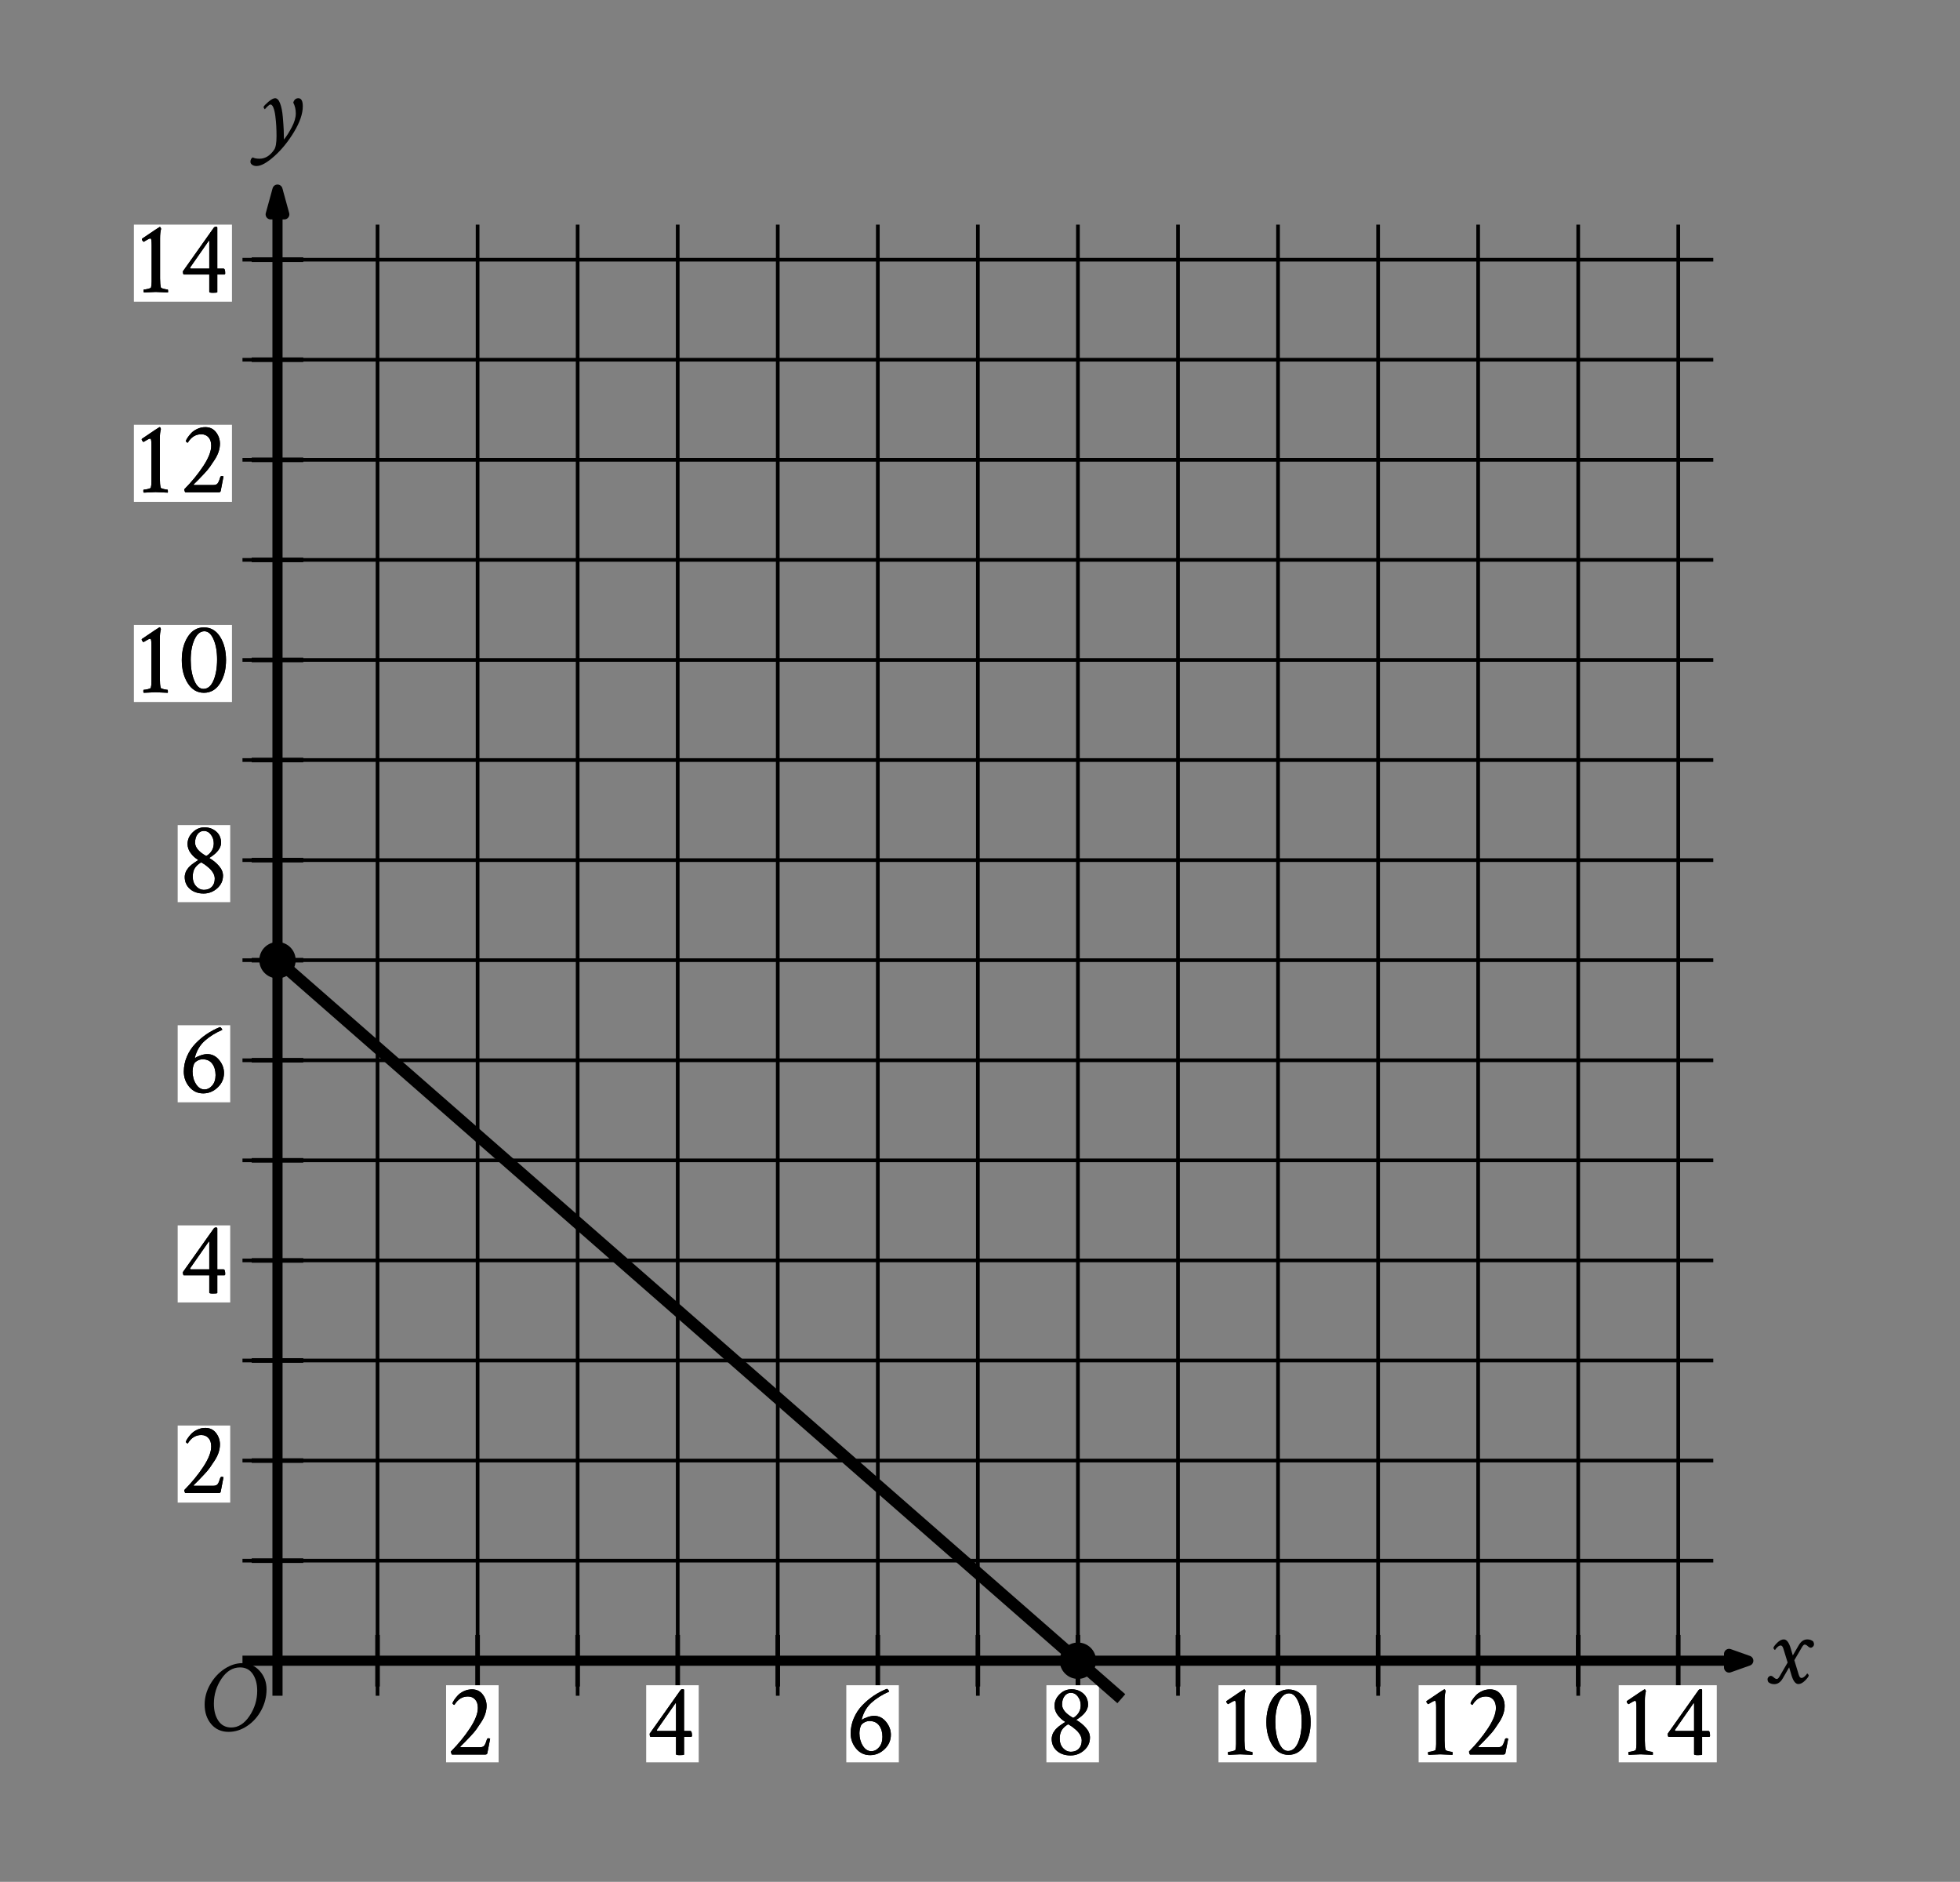 <svg version="1.1" viewBox="0 0 377.28 362.16" width="377.28px" xmlns="http://www.w3.org/2000/svg" xmlns:xlink="http://www.w3.org/1999/xlink" role="img" aria-label="Graph of a line in the x y plane with the origin labeled O. The x axis ranges from 0 to 14 in increments of 1, with values marked every 2 gridlines. The y axis ranges from 0 to 14 in increments of 1, with values marked every 2 gridlines. Refer to long description.">
 <rect x="0" y="0" width="377.28" height="362.16" fill="#808080" stroke="none"/>
 <defs>
  <style type="text/css">
*{stroke-linecap:butt;stroke-linejoin:round;}
  </style>
 </defs>
 <g id="figure_1">
  <g id="patch_1">
   <path d="M 0 362.16 
L 377.28 362.16 
L 377.28 0 
L 0 0 
z
" style="fill:none;"></path>
  </g>
  <g id="axes_1">
   <g id="patch_2">
    <path d="M 7.2 344.88 
L 370.08 344.88 
L 370.08 12.24 
L 7.2 12.24 
z
" style="fill:none;"></path>
   </g>
   <g id="matplotlib.axis_1"></g>
   <g id="matplotlib.axis_2"></g>
  </g>
  <g id="axes_2">
   <g id="patch_3">
    <path d="M 9.868 354.96 
L 359.852 354.96 
L 359.852 7.2 
L 9.868 7.2 
z
" style="fill:none;"></path>
   </g>
   <g id="matplotlib.axis_3">
    <g id="xtick_1"></g>
    <g id="xtick_2"></g>
    <g id="xtick_3"></g>
    <g id="xtick_4"></g>
    <g id="xtick_5"></g>
    <g id="xtick_6"></g>
    <g id="xtick_7"></g>
   </g>
   <g id="matplotlib.axis_4">
    <g id="ytick_1"></g>
    <g id="ytick_2"></g>
    <g id="ytick_3"></g>
    <g id="ytick_4"></g>
    <g id="ytick_5"></g>
    <g id="ytick_6"></g>
    <g id="ytick_7"></g>
   </g>
   <g id="LineCollection_1">
    <path clip-path="url(#pe62a47af7c)" d="M 72.673 326.345 
L 72.673 43.23 
" style="fill:none;stroke:#000000;stroke-width:0.709;"></path>
    <path clip-path="url(#pe62a47af7c)" d="M 91.933 326.345 
L 91.933 43.23 
" style="fill:none;stroke:#000000;stroke-width:0.709;"></path>
    <path clip-path="url(#pe62a47af7c)" d="M 111.192 326.345 
L 111.192 43.23 
" style="fill:none;stroke:#000000;stroke-width:0.709;"></path>
    <path clip-path="url(#pe62a47af7c)" d="M 130.452 326.345 
L 130.452 43.23 
" style="fill:none;stroke:#000000;stroke-width:0.709;"></path>
    <path clip-path="url(#pe62a47af7c)" d="M 149.711 326.345 
L 149.711 43.23 
" style="fill:none;stroke:#000000;stroke-width:0.709;"></path>
    <path clip-path="url(#pe62a47af7c)" d="M 168.971 326.345 
L 168.971 43.23 
" style="fill:none;stroke:#000000;stroke-width:0.709;"></path>
    <path clip-path="url(#pe62a47af7c)" d="M 188.23 326.345 
L 188.23 43.23 
" style="fill:none;stroke:#000000;stroke-width:0.709;"></path>
    <path clip-path="url(#pe62a47af7c)" d="M 207.49 326.345 
L 207.49 43.23 
" style="fill:none;stroke:#000000;stroke-width:0.709;"></path>
    <path clip-path="url(#pe62a47af7c)" d="M 226.75 326.345 
L 226.75 43.23 
" style="fill:none;stroke:#000000;stroke-width:0.709;"></path>
    <path clip-path="url(#pe62a47af7c)" d="M 246.009 326.345 
L 246.009 43.23 
" style="fill:none;stroke:#000000;stroke-width:0.709;"></path>
    <path clip-path="url(#pe62a47af7c)" d="M 265.269 326.345 
L 265.269 43.23 
" style="fill:none;stroke:#000000;stroke-width:0.709;"></path>
    <path clip-path="url(#pe62a47af7c)" d="M 284.528 326.345 
L 284.528 43.23 
" style="fill:none;stroke:#000000;stroke-width:0.709;"></path>
    <path clip-path="url(#pe62a47af7c)" d="M 303.788 326.345 
L 303.788 43.23 
" style="fill:none;stroke:#000000;stroke-width:0.709;"></path>
    <path clip-path="url(#pe62a47af7c)" d="M 323.047 326.345 
L 323.047 43.23 
" style="fill:none;stroke:#000000;stroke-width:0.709;"></path>
    <path clip-path="url(#pe62a47af7c)" d="M 46.673 300.345 
L 329.788 300.345 
" style="fill:none;stroke:#000000;stroke-width:0.709;"></path>
    <path clip-path="url(#pe62a47af7c)" d="M 46.673 281.085 
L 329.788 281.085 
" style="fill:none;stroke:#000000;stroke-width:0.709;"></path>
    <path clip-path="url(#pe62a47af7c)" d="M 46.673 261.826 
L 329.788 261.826 
" style="fill:none;stroke:#000000;stroke-width:0.709;"></path>
    <path clip-path="url(#pe62a47af7c)" d="M 46.673 242.566 
L 329.788 242.566 
" style="fill:none;stroke:#000000;stroke-width:0.709;"></path>
    <path clip-path="url(#pe62a47af7c)" d="M 46.673 223.307 
L 329.788 223.307 
" style="fill:none;stroke:#000000;stroke-width:0.709;"></path>
    <path clip-path="url(#pe62a47af7c)" d="M 46.673 204.047 
L 329.788 204.047 
" style="fill:none;stroke:#000000;stroke-width:0.709;"></path>
    <path clip-path="url(#pe62a47af7c)" d="M 46.673 184.787 
L 329.788 184.787 
" style="fill:none;stroke:#000000;stroke-width:0.709;"></path>
    <path clip-path="url(#pe62a47af7c)" d="M 46.673 165.528 
L 329.788 165.528 
" style="fill:none;stroke:#000000;stroke-width:0.709;"></path>
    <path clip-path="url(#pe62a47af7c)" d="M 46.673 146.268 
L 329.788 146.268 
" style="fill:none;stroke:#000000;stroke-width:0.709;"></path>
    <path clip-path="url(#pe62a47af7c)" d="M 46.673 127.009 
L 329.788 127.009 
" style="fill:none;stroke:#000000;stroke-width:0.709;"></path>
    <path clip-path="url(#pe62a47af7c)" d="M 46.673 107.749 
L 329.788 107.749 
" style="fill:none;stroke:#000000;stroke-width:0.709;"></path>
    <path clip-path="url(#pe62a47af7c)" d="M 46.673 88.49 
L 329.788 88.49 
" style="fill:none;stroke:#000000;stroke-width:0.709;"></path>
    <path clip-path="url(#pe62a47af7c)" d="M 46.673 69.23 
L 329.788 69.23 
" style="fill:none;stroke:#000000;stroke-width:0.709;"></path>
    <path clip-path="url(#pe62a47af7c)" d="M 46.673 49.971 
L 329.788 49.971 
" style="fill:none;stroke:#000000;stroke-width:0.709;"></path>
   </g>
   <g id="LineCollection_2">
    <path clip-path="url(#pe62a47af7c)" d="M 46.673 319.604 
L 336.529 319.604 
" style="fill:none;stroke:#000000;stroke-width:1.95;"></path>
   </g>
   <g id="PathCollection_1">
    <defs>
     <path d="M 332.831 -41.243 
L 336.529 -42.556 
L 332.831 -43.868 
L 332.831 -41.243 
L 336.529 -42.556 
" id="m108bea0d06" style="stroke:#000000;stroke-linejoin:miter;stroke-width:1.95;"></path>
    </defs>
    <g clip-path="url(#pe62a47af7c)">
     <use style="stroke:#000000;stroke-linejoin:miter;stroke-width:1.95;" x="0" xlink:href="#m108bea0d06" y="362.16"></use>
    </g>
   </g>
   <g id="LineCollection_3">
    <path clip-path="url(#pe62a47af7c)" d="M 53.414 326.345 
L 53.414 36.489 
" style="fill:none;stroke:#000000;stroke-width:1.95;"></path>
   </g>
   <g id="PathCollection_2">
    <defs>
     <path d="M 54.723 -320.905 
L 53.414 -325.671 
L 52.104 -320.905 
L 54.723 -320.905 
L 53.414 -325.671 
" id="mfe4ad4e9e2" style="stroke:#000000;stroke-linejoin:miter;stroke-width:1.95;"></path>
    </defs>
    <g clip-path="url(#pe62a47af7c)">
     <use style="stroke:#000000;stroke-linejoin:miter;stroke-width:1.95;" x="0" xlink:href="#mfe4ad4e9e2" y="362.16"></use>
    </g>
   </g>
   <g id="LineCollection_4">
    <path clip-path="url(#pe62a47af7c)" d="M 72.673 324.571 
L 72.673 314.637 
" style="fill:none;stroke:#000000;stroke-width:0.886;"></path>
    <path clip-path="url(#pe62a47af7c)" d="M 91.933 324.571 
L 91.933 314.637 
" style="fill:none;stroke:#000000;stroke-width:0.886;"></path>
    <path clip-path="url(#pe62a47af7c)" d="M 111.192 324.571 
L 111.192 314.637 
" style="fill:none;stroke:#000000;stroke-width:0.886;"></path>
    <path clip-path="url(#pe62a47af7c)" d="M 130.452 324.571 
L 130.452 314.637 
" style="fill:none;stroke:#000000;stroke-width:0.886;"></path>
    <path clip-path="url(#pe62a47af7c)" d="M 149.711 324.571 
L 149.711 314.637 
" style="fill:none;stroke:#000000;stroke-width:0.886;"></path>
    <path clip-path="url(#pe62a47af7c)" d="M 168.971 324.571 
L 168.971 314.637 
" style="fill:none;stroke:#000000;stroke-width:0.886;"></path>
    <path clip-path="url(#pe62a47af7c)" d="M 188.23 324.571 
L 188.23 314.637 
" style="fill:none;stroke:#000000;stroke-width:0.886;"></path>
    <path clip-path="url(#pe62a47af7c)" d="M 207.49 324.571 
L 207.49 314.637 
" style="fill:none;stroke:#000000;stroke-width:0.886;"></path>
    <path clip-path="url(#pe62a47af7c)" d="M 226.75 324.571 
L 226.75 314.637 
" style="fill:none;stroke:#000000;stroke-width:0.886;"></path>
    <path clip-path="url(#pe62a47af7c)" d="M 246.009 324.571 
L 246.009 314.637 
" style="fill:none;stroke:#000000;stroke-width:0.886;"></path>
    <path clip-path="url(#pe62a47af7c)" d="M 265.269 324.571 
L 265.269 314.637 
" style="fill:none;stroke:#000000;stroke-width:0.886;"></path>
    <path clip-path="url(#pe62a47af7c)" d="M 284.528 324.571 
L 284.528 314.637 
" style="fill:none;stroke:#000000;stroke-width:0.886;"></path>
    <path clip-path="url(#pe62a47af7c)" d="M 303.788 324.571 
L 303.788 314.637 
" style="fill:none;stroke:#000000;stroke-width:0.886;"></path>
    <path clip-path="url(#pe62a47af7c)" d="M 323.047 324.571 
L 323.047 314.637 
" style="fill:none;stroke:#000000;stroke-width:0.886;"></path>
   </g>
   <g id="LineCollection_5">
    <path clip-path="url(#pe62a47af7c)" d="M 48.447 300.345 
L 58.381 300.345 
" style="fill:none;stroke:#000000;stroke-width:0.886;"></path>
    <path clip-path="url(#pe62a47af7c)" d="M 48.447 281.085 
L 58.381 281.085 
" style="fill:none;stroke:#000000;stroke-width:0.886;"></path>
    <path clip-path="url(#pe62a47af7c)" d="M 48.447 261.826 
L 58.381 261.826 
" style="fill:none;stroke:#000000;stroke-width:0.886;"></path>
    <path clip-path="url(#pe62a47af7c)" d="M 48.447 242.566 
L 58.381 242.566 
" style="fill:none;stroke:#000000;stroke-width:0.886;"></path>
    <path clip-path="url(#pe62a47af7c)" d="M 48.447 223.307 
L 58.381 223.307 
" style="fill:none;stroke:#000000;stroke-width:0.886;"></path>
    <path clip-path="url(#pe62a47af7c)" d="M 48.447 204.047 
L 58.381 204.047 
" style="fill:none;stroke:#000000;stroke-width:0.886;"></path>
    <path clip-path="url(#pe62a47af7c)" d="M 48.447 184.787 
L 58.381 184.787 
" style="fill:none;stroke:#000000;stroke-width:0.886;"></path>
    <path clip-path="url(#pe62a47af7c)" d="M 48.447 165.528 
L 58.381 165.528 
" style="fill:none;stroke:#000000;stroke-width:0.886;"></path>
    <path clip-path="url(#pe62a47af7c)" d="M 48.447 146.268 
L 58.381 146.268 
" style="fill:none;stroke:#000000;stroke-width:0.886;"></path>
    <path clip-path="url(#pe62a47af7c)" d="M 48.447 127.009 
L 58.381 127.009 
" style="fill:none;stroke:#000000;stroke-width:0.886;"></path>
    <path clip-path="url(#pe62a47af7c)" d="M 48.447 107.749 
L 58.381 107.749 
" style="fill:none;stroke:#000000;stroke-width:0.886;"></path>
    <path clip-path="url(#pe62a47af7c)" d="M 48.447 88.49 
L 58.381 88.49 
" style="fill:none;stroke:#000000;stroke-width:0.886;"></path>
    <path clip-path="url(#pe62a47af7c)" d="M 48.447 69.23 
L 58.381 69.23 
" style="fill:none;stroke:#000000;stroke-width:0.886;"></path>
    <path clip-path="url(#pe62a47af7c)" d="M 48.447 49.971 
L 58.381 49.971 
" style="fill:none;stroke:#000000;stroke-width:0.886;"></path>
   </g>
   <g id="PolyCollection_1">
    <path clip-path="url(#pe62a47af7c)" d="M 34.202 289.174 
L 34.202 274.344 
L 44.313 274.344 
L 44.313 289.174 
z
" style="fill:#ffffff;"></path>
   </g>
   <g id="text_1">
    <g clip-path="url(#pe62a47af7c)">
     <!-- 2 -->
     <defs>
      <path d="M 25 62.703 
Q 31.547 62.703 35.297 57.812 
Q 39.062 52.938 39.062 46.781 
Q 39.062 43.172 37.844 39.312 
Q 36.625 35.453 34.031 31.438 
Q 31.453 27.438 29.344 24.453 
Q 27.25 21.484 23.531 17.578 
Q 19.828 13.672 18.406 12.203 
Q 17 10.75 13.875 7.719 
Q 13.578 7.234 14.062 7.031 
L 32.906 7.031 
Q 35.641 7.031 36.859 8.594 
Q 38.094 10.156 39.359 14.547 
Q 39.75 15.625 40.719 15.625 
Q 42 15.625 42.484 15.234 
Q 40.141 3.516 39.844 1.562 
Q 39.656 0 37.891 0 
L 5.859 0 
Q 5.469 0 5.125 1.125 
Q 4.781 2.25 4.781 2.938 
Q 15.438 13.672 23.047 25.234 
Q 30.672 36.812 30.672 44.828 
Q 30.672 50.094 28.031 52.969 
Q 25.391 55.859 21.094 55.859 
Q 12.984 55.859 8.109 47.75 
Q 7.516 47.75 6.875 48.391 
Q 6.25 49.031 6.25 49.312 
Q 6.547 50.484 7.859 52.484 
Q 9.188 54.5 11.375 56.891 
Q 13.578 59.281 17.234 60.984 
Q 20.906 62.703 25 62.703 
z
" id="CrimsonText-Regular-50"></path>
     </defs>
     <g transform="translate(34.523 287.341)scale(0.2 -0.2)">
      <use xlink:href="#CrimsonText-Regular-50"></use>
     </g>
    </g>
   </g>
   <g id="text_2">
    <g clip-path="url(#pe62a47af7c)">
     <!-- 2 -->
     <g transform="translate(34.523 287.341)scale(0.2 -0.2)">
      <use xlink:href="#CrimsonText-Regular-50"></use>
     </g>
    </g>
   </g>
   <g id="PolyCollection_2">
    <path clip-path="url(#pe62a47af7c)" d="M 34.202 250.655 
L 34.202 235.825 
L 44.313 235.825 
L 44.313 250.655 
z
" style="fill:#ffffff;"></path>
   </g>
   <g id="text_3">
    <g clip-path="url(#pe62a47af7c)">
     <!-- 4 -->
     <defs>
      <path d="M 35.062 62.984 
Q 36.328 62.984 36.328 62.016 
L 36.328 22.656 
L 42.391 22.656 
Q 43.953 22.656 43.953 17.969 
Q 43.953 17.391 43.359 17 
Q 43.359 17 36.328 17 
L 36.328 -0.094 
Q 36.031 -0.594 32.234 -0.594 
Q 28.609 -0.594 28.609 0.203 
L 28.609 17 
L 3.906 17 
Q 3.219 17.875 3.219 20.016 
L 32.812 61.812 
Q 33.688 62.984 35.062 62.984 
z
M 28.609 22.656 
L 28.609 48.641 
Q 28.609 49.516 28.125 49.516 
Q 28.125 49.422 28.031 49.312 
L 10.25 23.828 
Q 10.156 23.734 10.156 23.531 
Q 10.156 22.656 10.844 22.656 
z
" id="CrimsonText-Regular-52"></path>
     </defs>
     <g transform="translate(34.561 248.822)scale(0.2 -0.2)">
      <use xlink:href="#CrimsonText-Regular-52"></use>
     </g>
    </g>
   </g>
   <g id="text_4">
    <g clip-path="url(#pe62a47af7c)">
     <!-- 4 -->
     <g transform="translate(34.561 248.822)scale(0.2 -0.2)">
      <use xlink:href="#CrimsonText-Regular-52"></use>
     </g>
    </g>
   </g>
   <g id="PolyCollection_3">
    <path clip-path="url(#pe62a47af7c)" d="M 34.202 212.136 
L 34.202 197.306 
L 44.313 197.306 
L 44.313 212.136 
z
" style="fill:#ffffff;"></path>
   </g>
   <g id="text_5">
    <g clip-path="url(#pe62a47af7c)">
     <!-- 6 -->
     <defs>
      <path d="M 12.703 20.516 
Q 12.703 13.672 15.969 8.438 
Q 19.234 3.219 24.125 3.219 
Q 28.422 3.219 31.641 6.984 
Q 34.859 10.75 34.859 17 
Q 34.859 23.641 31.688 27.938 
Q 28.516 32.234 22.359 32.234 
Q 19.734 32.234 17.281 30.812 
Q 14.844 29.391 14.156 27.828 
Q 12.797 24.703 12.703 20.516 
z
M 22.953 -0.594 
Q 14.844 -0.594 9.562 5.703 
Q 4.297 12.016 4.297 20.312 
Q 4.297 27.938 7.328 34.969 
Q 10.359 42 15.484 47.312 
Q 20.609 52.641 26.516 56.594 
Q 32.422 60.547 39.062 63.188 
Q 39.656 63.188 40.484 62.109 
Q 41.312 61.031 41.312 60.547 
Q 31.453 56.25 24.562 50.141 
Q 17.672 44.047 15.047 34.375 
Q 14.844 33.406 15.141 33.406 
Q 15.328 33.5 15.438 33.594 
Q 16.797 34.672 20.359 35.938 
Q 23.922 37.203 26.859 37.203 
Q 33.688 37.203 38.328 31.484 
Q 42.969 25.781 42.969 19.047 
Q 42.969 10.938 36.906 5.172 
Q 30.859 -0.594 22.953 -0.594 
z
" id="CrimsonText-Regular-54"></path>
     </defs>
     <g transform="translate(34.523 210.303)scale(0.2 -0.2)">
      <use xlink:href="#CrimsonText-Regular-54"></use>
     </g>
    </g>
   </g>
   <g id="text_6">
    <g clip-path="url(#pe62a47af7c)">
     <!-- 6 -->
     <g transform="translate(34.523 210.303)scale(0.2 -0.2)">
      <use xlink:href="#CrimsonText-Regular-54"></use>
     </g>
    </g>
   </g>
   <g id="PolyCollection_4">
    <path clip-path="url(#pe62a47af7c)" d="M 34.202 173.617 
L 34.202 158.787 
L 44.313 158.787 
L 44.313 173.617 
z
" style="fill:#ffffff;"></path>
   </g>
   <g id="text_7">
    <g clip-path="url(#pe62a47af7c)">
     <!-- 8 -->
     <defs>
      <path d="M 23.531 2.641 
Q 28.422 2.641 31.25 5.562 
Q 34.078 8.5 34.078 13.484 
Q 34.078 16.312 32.422 19.094 
Q 30.766 21.875 28.219 24.016 
Q 25.688 26.172 24.266 27.141 
Q 22.859 28.125 21.578 28.812 
Q 21.188 29 21 29 
Q 20.703 29 20.609 28.906 
Q 16.5 26.375 14.688 23.188 
Q 12.891 20.016 12.891 15.328 
Q 12.891 9.672 16.109 6.156 
Q 19.344 2.641 23.531 2.641 
z
M 23.531 59.375 
Q 19.922 59.375 17.531 56.25 
Q 15.141 53.125 15.141 48.047 
Q 15.141 41.406 25.297 35.547 
Q 25.688 35.359 25.875 35.359 
Q 26.172 35.359 26.469 35.547 
Q 33.109 39.938 33.109 47.469 
Q 33.109 52.047 30.422 55.703 
Q 27.734 59.375 23.531 59.375 
z
M 24.125 62.797 
Q 30.859 62.797 35.5 58.734 
Q 40.141 54.688 40.141 47.953 
Q 40.141 40.531 29.203 33.594 
Q 28.516 33.406 29.203 33.016 
Q 34.281 30.078 38.141 25.625 
Q 42 21.188 42 16.312 
Q 42 9.078 36.375 4.094 
Q 30.766 -0.875 23.344 -0.875 
Q 15.234 -0.875 10.203 3.516 
Q 5.172 7.906 5.172 15.047 
Q 5.172 16.312 5.469 17.531 
Q 5.766 18.75 6.109 19.719 
Q 6.453 20.703 7.234 21.828 
Q 8.016 22.953 8.547 23.688 
Q 9.078 24.422 10.156 25.391 
Q 11.234 26.375 11.719 26.812 
Q 12.203 27.25 13.469 28.125 
Q 14.75 29 15.094 29.25 
Q 15.438 29.5 16.609 30.281 
L 17.875 31.062 
Q 18.359 31.344 17.875 31.641 
Q 14.062 33.891 10.984 37.938 
Q 7.906 42 7.906 46.875 
Q 7.906 53.125 12.781 57.953 
Q 17.672 62.797 24.125 62.797 
z
" id="CrimsonText-Regular-56"></path>
     </defs>
     <g transform="translate(34.523 171.783)scale(0.2 -0.2)">
      <use xlink:href="#CrimsonText-Regular-56"></use>
     </g>
    </g>
   </g>
   <g id="text_8">
    <g clip-path="url(#pe62a47af7c)">
     <!-- 8 -->
     <g transform="translate(34.523 171.783)scale(0.2 -0.2)">
      <use xlink:href="#CrimsonText-Regular-56"></use>
     </g>
    </g>
   </g>
   <g id="PolyCollection_5">
    <path clip-path="url(#pe62a47af7c)" d="M 25.776 135.098 
L 25.776 120.268 
L 44.651 120.268 
L 44.651 135.098 
z
" style="fill:#ffffff;"></path>
   </g>
   <g id="text_9">
    <g clip-path="url(#pe62a47af7c)">
     <!-- 10 -->
     <defs>
      <path d="M 12.797 48.438 
Q 12.203 48.734 11.609 49.562 
Q 11.031 50.391 11.031 50.875 
Q 11.031 51.266 11.234 51.469 
Q 27.734 62.703 28.125 62.703 
L 28.328 62.703 
Q 29.109 62.703 29.5 60.844 
Q 28.516 57.625 28.516 51.656 
L 28.516 13.188 
Q 28.516 7.516 29.297 4.5 
Q 29.5 3.812 32.172 3.172 
Q 34.859 2.547 35.844 2.547 
Q 36.234 2.547 36.234 0.781 
Q 36.234 -0.094 36.141 -0.297 
Q 26.375 0.203 24.312 0.203 
Q 22.75 0.203 12.984 -0.297 
Q 12.594 0.094 12.594 1.312 
Q 12.594 2.547 12.984 2.547 
Q 14.266 2.547 16.938 3.172 
Q 19.625 3.812 19.828 4.5 
Q 20.406 6.844 20.406 10.062 
L 20.406 45.219 
Q 20.406 48.047 20.203 49.516 
Q 20.016 50.984 19.766 51.312 
Q 19.531 51.656 19.047 51.656 
Q 18.453 51.656 17.328 51.062 
Q 16.219 50.484 14.75 49.609 
Q 13.281 48.734 12.797 48.438 
z
" id="CrimsonText-Regular-49"></path>
      <path d="M 10.938 31.25 
Q 10.938 19.531 14.359 11.469 
Q 17.781 3.422 23.141 3.422 
Q 29.391 3.422 32.859 11.516 
Q 36.328 19.625 36.328 31.734 
Q 36.328 43.359 32.906 51.125 
Q 29.5 58.891 24.125 58.891 
Q 18.172 58.891 14.547 50.969 
Q 10.938 43.062 10.938 31.25 
z
M 2.344 31.156 
Q 2.344 44.438 8.109 53.516 
Q 13.875 62.594 23.641 62.594 
Q 33.5 62.594 39.203 53.562 
Q 44.922 44.531 44.922 31.156 
Q 44.922 17.875 39.156 8.781 
Q 33.406 -0.297 23.641 -0.297 
Q 13.969 -0.297 8.156 8.828 
Q 2.344 17.969 2.344 31.156 
z
" id="CrimsonText-Regular-48"></path>
     </defs>
     <g transform="translate(25.07 133.264)scale(0.2 -0.2)">
      <use xlink:href="#CrimsonText-Regular-49"></use>
      <use x="47.266" xlink:href="#CrimsonText-Regular-48"></use>
     </g>
    </g>
   </g>
   <g id="text_10">
    <g clip-path="url(#pe62a47af7c)">
     <!-- 10 -->
     <g transform="translate(25.07 133.264)scale(0.2 -0.2)">
      <use xlink:href="#CrimsonText-Regular-49"></use>
      <use x="47.266" xlink:href="#CrimsonText-Regular-48"></use>
     </g>
    </g>
   </g>
   <g id="PolyCollection_6">
    <path clip-path="url(#pe62a47af7c)" d="M 25.776 96.579 
L 25.776 81.749 
L 44.651 81.749 
L 44.651 96.579 
z
" style="fill:#ffffff;"></path>
   </g>
   <g id="text_11">
    <g clip-path="url(#pe62a47af7c)">
     <!-- 12 -->
     <g transform="translate(25.07 94.745)scale(0.2 -0.2)">
      <use xlink:href="#CrimsonText-Regular-49"></use>
      <use x="47.266" xlink:href="#CrimsonText-Regular-50"></use>
     </g>
    </g>
   </g>
   <g id="text_12">
    <g clip-path="url(#pe62a47af7c)">
     <!-- 12 -->
     <g transform="translate(25.07 94.745)scale(0.2 -0.2)">
      <use xlink:href="#CrimsonText-Regular-49"></use>
      <use x="47.266" xlink:href="#CrimsonText-Regular-50"></use>
     </g>
    </g>
   </g>
   <g id="PolyCollection_7">
    <path clip-path="url(#pe62a47af7c)" d="M 25.776 58.06 
L 25.776 43.23 
L 44.651 43.23 
L 44.651 58.06 
z
" style="fill:#ffffff;"></path>
   </g>
   <g id="text_13">
    <g clip-path="url(#pe62a47af7c)">
     <!-- 14 -->
     <g transform="translate(25.108 56.226)scale(0.2 -0.2)">
      <use xlink:href="#CrimsonText-Regular-49"></use>
      <use x="47.266" xlink:href="#CrimsonText-Regular-52"></use>
     </g>
    </g>
   </g>
   <g id="text_14">
    <g clip-path="url(#pe62a47af7c)">
     <!-- 14 -->
     <g transform="translate(25.108 56.226)scale(0.2 -0.2)">
      <use xlink:href="#CrimsonText-Regular-49"></use>
      <use x="47.266" xlink:href="#CrimsonText-Regular-52"></use>
     </g>
    </g>
   </g>
   <g id="PolyCollection_8">
    <path clip-path="url(#pe62a47af7c)" d="M 85.866 339.153 
L 85.866 324.323 
L 95.977 324.323 
L 95.977 339.153 
z
" style="fill:#ffffff;"></path>
   </g>
   <g id="text_15">
    <g clip-path="url(#pe62a47af7c)">
     <!-- 2 -->
     <g transform="translate(85.85 337.656)scale(0.2 -0.2)">
      <use xlink:href="#CrimsonText-Regular-50"></use>
     </g>
    </g>
   </g>
   <g id="text_16">
    <g clip-path="url(#pe62a47af7c)">
     <!-- 2 -->
     <g transform="translate(85.85 337.656)scale(0.2 -0.2)">
      <use xlink:href="#CrimsonText-Regular-50"></use>
     </g>
    </g>
   </g>
   <g id="PolyCollection_9">
    <path clip-path="url(#pe62a47af7c)" d="M 124.385 339.153 
L 124.385 324.323 
L 134.496 324.323 
L 134.496 339.153 
z
" style="fill:#ffffff;"></path>
   </g>
   <g id="text_17">
    <g clip-path="url(#pe62a47af7c)">
     <!-- 4 -->
     <g transform="translate(124.407 337.656)scale(0.2 -0.2)">
      <use xlink:href="#CrimsonText-Regular-52"></use>
     </g>
    </g>
   </g>
   <g id="text_18">
    <g clip-path="url(#pe62a47af7c)">
     <!-- 4 -->
     <g transform="translate(124.407 337.656)scale(0.2 -0.2)">
      <use xlink:href="#CrimsonText-Regular-52"></use>
     </g>
    </g>
   </g>
   <g id="PolyCollection_10">
    <path clip-path="url(#pe62a47af7c)" d="M 162.904 339.153 
L 162.904 324.323 
L 173.015 324.323 
L 173.015 339.153 
z
" style="fill:#ffffff;"></path>
   </g>
   <g id="text_19">
    <g clip-path="url(#pe62a47af7c)">
     <!-- 6 -->
     <g transform="translate(162.888 337.656)scale(0.2 -0.2)">
      <use xlink:href="#CrimsonText-Regular-54"></use>
     </g>
    </g>
   </g>
   <g id="text_20">
    <g clip-path="url(#pe62a47af7c)">
     <!-- 6 -->
     <g transform="translate(162.888 337.656)scale(0.2 -0.2)">
      <use xlink:href="#CrimsonText-Regular-54"></use>
     </g>
    </g>
   </g>
   <g id="PolyCollection_11">
    <path clip-path="url(#pe62a47af7c)" d="M 201.423 339.153 
L 201.423 324.323 
L 211.534 324.323 
L 211.534 339.153 
z
" style="fill:#ffffff;"></path>
   </g>
   <g id="text_21">
    <g clip-path="url(#pe62a47af7c)">
     <!-- 8 -->
     <g transform="translate(201.407 337.656)scale(0.2 -0.2)">
      <use xlink:href="#CrimsonText-Regular-56"></use>
     </g>
    </g>
   </g>
   <g id="text_22">
    <g clip-path="url(#pe62a47af7c)">
     <!-- 8 -->
     <g transform="translate(201.407 337.656)scale(0.2 -0.2)">
      <use xlink:href="#CrimsonText-Regular-56"></use>
     </g>
    </g>
   </g>
   <g id="PolyCollection_12">
    <path clip-path="url(#pe62a47af7c)" d="M 234.55 339.153 
L 234.55 324.323 
L 253.424 324.323 
L 253.424 339.153 
z
" style="fill:#ffffff;"></path>
   </g>
   <g id="text_23">
    <g clip-path="url(#pe62a47af7c)">
     <!-- 10 -->
     <g transform="translate(233.844 337.656)scale(0.2 -0.2)">
      <use xlink:href="#CrimsonText-Regular-49"></use>
      <use x="47.266" xlink:href="#CrimsonText-Regular-48"></use>
     </g>
    </g>
   </g>
   <g id="text_24">
    <g clip-path="url(#pe62a47af7c)">
     <!-- 10 -->
     <g transform="translate(233.844 337.656)scale(0.2 -0.2)">
      <use xlink:href="#CrimsonText-Regular-49"></use>
      <use x="47.266" xlink:href="#CrimsonText-Regular-48"></use>
     </g>
    </g>
   </g>
   <g id="PolyCollection_13">
    <path clip-path="url(#pe62a47af7c)" d="M 273.069 339.153 
L 273.069 324.323 
L 291.943 324.323 
L 291.943 339.153 
z
" style="fill:#ffffff;"></path>
   </g>
   <g id="text_25">
    <g clip-path="url(#pe62a47af7c)">
     <!-- 12 -->
     <g transform="translate(272.363 337.656)scale(0.2 -0.2)">
      <use xlink:href="#CrimsonText-Regular-49"></use>
      <use x="47.266" xlink:href="#CrimsonText-Regular-50"></use>
     </g>
    </g>
   </g>
   <g id="text_26">
    <g clip-path="url(#pe62a47af7c)">
     <!-- 12 -->
     <g transform="translate(272.363 337.656)scale(0.2 -0.2)">
      <use xlink:href="#CrimsonText-Regular-49"></use>
      <use x="47.266" xlink:href="#CrimsonText-Regular-50"></use>
     </g>
    </g>
   </g>
   <g id="PolyCollection_14">
    <path clip-path="url(#pe62a47af7c)" d="M 311.588 339.153 
L 311.588 324.323 
L 330.462 324.323 
L 330.462 339.153 
z
" style="fill:#ffffff;"></path>
   </g>
   <g id="text_27">
    <g clip-path="url(#pe62a47af7c)">
     <!-- 14 -->
     <g transform="translate(310.919 337.656)scale(0.2 -0.2)">
      <use xlink:href="#CrimsonText-Regular-49"></use>
      <use x="47.266" xlink:href="#CrimsonText-Regular-52"></use>
     </g>
    </g>
   </g>
   <g id="text_28">
    <g clip-path="url(#pe62a47af7c)">
     <!-- 14 -->
     <g transform="translate(310.919 337.656)scale(0.2 -0.2)">
      <use xlink:href="#CrimsonText-Regular-49"></use>
      <use x="47.266" xlink:href="#CrimsonText-Regular-52"></use>
     </g>
    </g>
   </g>
   <g id="text_29">
    <g clip-path="url(#pe62a47af7c)">
     <!-- O -->
     <defs>
      <path d="M 39.938 61.031 
Q 29.391 61.031 22.062 50.141 
Q 14.75 39.266 14.75 26.078 
Q 14.75 16.109 19.094 9.656 
Q 23.438 3.219 31.453 3.219 
Q 41.609 3.219 49.031 14.297 
Q 56.453 25.391 56.453 38.578 
Q 56.453 48.344 52.156 54.688 
Q 47.859 61.031 39.938 61.031 
z
M 42.188 65.141 
Q 52.047 65.141 58.734 57.766 
Q 65.438 50.391 65.438 39.938 
Q 65.438 29.391 60.406 19.922 
Q 55.375 10.453 46.875 4.734 
Q 38.375 -0.984 28.906 -0.984 
Q 18.453 -0.984 12.156 6.484 
Q 5.859 13.969 5.859 25.297 
Q 5.859 35.453 11.234 44.781 
Q 16.609 54.109 25 59.625 
Q 33.406 65.141 42.188 65.141 
z
" id="CrimsonText-Italic-79"></path>
     </defs>
     <g transform="translate(38.22 333.098)scale(0.2 -0.2)">
      <use xlink:href="#CrimsonText-Italic-79"></use>
     </g>
    </g>
   </g>
   <g id="text_30">
    <g clip-path="url(#pe62a47af7c)">
     <!-- y -->
     <defs>
      <path d="M 21.094 42.484 
Q 24.031 42.484 25.922 37.5 
Q 27.828 32.516 28.516 24.453 
Q 29.203 16.406 29.391 11.859 
Q 29.594 7.328 29.594 2.734 
Q 33.406 7.422 37.203 14.688 
Q 41.016 21.969 41.016 27.828 
Q 41.016 33.594 38.578 38.281 
Q 39.844 42.484 43.453 42.484 
Q 47.75 42.484 47.75 34.766 
Q 47.75 24.031 39.344 10.109 
Q 30.953 -3.812 20.359 -13.281 
Q 9.766 -22.75 3.219 -22.75 
Q 0.688 -22.75 -0.969 -21.578 
Q -2.641 -20.406 -2.641 -18.75 
Q -2.641 -15.625 -0.391 -14.453 
Q 1.766 -15.719 6.156 -15.719 
Q 14.266 -15.719 20.219 -7.031 
Q 22.469 -3.719 22.469 6.062 
Q 22.469 10.844 22.219 15.578 
Q 21.969 20.312 21.328 25.297 
Q 20.703 30.281 19.484 33.344 
Q 18.266 36.422 16.609 36.422 
Q 15.719 36.422 13.953 34.766 
Q 12.203 33.109 11.234 31.844 
Q 11.031 31.844 10.5 32.766 
Q 9.969 33.688 9.969 34.078 
Q 10.547 35.547 14.594 39.016 
Q 18.656 42.484 21.094 42.484 
z
" id="CrimsonText-Italic-121"></path>
     </defs>
     <g transform="translate(48.735 27.401)scale(0.2 -0.2)">
      <use xlink:href="#CrimsonText-Italic-121"></use>
     </g>
    </g>
   </g>
   <g id="text_31">
    <g clip-path="url(#pe62a47af7c)">
     <!-- x -->
     <defs>
      <path d="M 20.312 42.484 
Q 24.422 42.484 26.953 33.984 
L 29 27.047 
L 34.766 36.922 
Q 37.984 42.484 42.969 42.484 
Q 46.297 42.484 48.641 40.531 
Q 49.422 38.969 49.422 37.984 
Q 49.422 36.531 48.391 35.5 
Q 47.359 34.469 46.297 34.469 
Q 45.016 34.469 43.406 35.984 
Q 41.797 37.5 40.438 37.5 
Q 39.266 37.5 37.797 34.969 
L 30.469 22.469 
L 34.672 8.688 
Q 35.641 5.375 37.312 5.375 
Q 38.766 5.375 40.422 6.891 
Q 42.094 8.406 42.781 9.672 
Q 43.172 9.672 43.75 8.891 
Q 44.344 8.109 44.344 7.719 
Q 44.047 6.062 40.719 2.781 
Q 37.406 -0.484 34.375 -0.484 
Q 30.281 -0.484 27.734 8.016 
L 25.484 15.625 
L 19.344 4.984 
Q 16.109 -0.594 11.141 -0.594 
Q 7.812 -0.594 5.469 1.375 
Q 4.688 2.734 4.688 3.906 
Q 4.688 5.375 5.703 6.391 
Q 6.734 7.422 7.812 7.422 
Q 9.078 7.422 10.688 5.906 
Q 12.312 4.391 13.672 4.391 
Q 14.844 4.391 16.312 6.938 
L 24.031 20.219 
L 20.016 33.297 
Q 19.047 36.625 17.391 36.625 
Q 15.922 36.625 14.25 35.109 
Q 12.594 33.594 11.922 32.328 
Q 11.531 32.328 10.938 33.109 
Q 10.359 33.891 10.359 34.281 
Q 10.641 35.938 13.953 39.203 
Q 17.281 42.484 20.312 42.484 
z
" id="CrimsonText-Italic-120"></path>
     </defs>
     <g transform="translate(339.295 323.998)scale(0.2 -0.2)">
      <use xlink:href="#CrimsonText-Italic-120"></use>
     </g>
    </g>
   </g>
   <g id="line2d_1">
    <defs>
     <path d="M 0 3 
C 0.796 3 1.559 2.684 2.121 2.121 
C 2.684 1.559 3 0.796 3 0 
C 3 -0.796 2.684 -1.559 2.121 -2.121 
C 1.559 -2.684 0.796 -3 0 -3 
C -0.796 -3 -1.559 -2.684 -2.121 -2.121 
C -2.684 -1.559 -3 -0.796 -3 0 
C -3 0.796 -2.684 1.559 -2.121 2.121 
C -1.559 2.684 -0.796 3 0 3 
z
" id="mc46c069858" style="stroke:#000000;"></path>
    </defs>
    <g clip-path="url(#pe62a47af7c)">
     <use style="stroke:#000000;" x="207.49" xlink:href="#mc46c069858" y="319.604"></use>
     <use style="stroke:#000000;" x="53.414" xlink:href="#mc46c069858" y="184.787"></use>
    </g>
   </g>
   <g id="line2d_2">
    <path clip-path="url(#pe62a47af7c)" d="M 53.414 184.787 
L 214.978 326.156 
L 214.978 326.156 
" style="fill:none;stroke:#000000;stroke-linecap:square;stroke-width:2.3;"></path>
   </g>
  </g>
 </g>
 <defs>
  <clipPath id="pe62a47af7c">
   <rect height="347.76" width="349.984" x="9.868" y="7.2"></rect>
  </clipPath>
 </defs>
</svg>